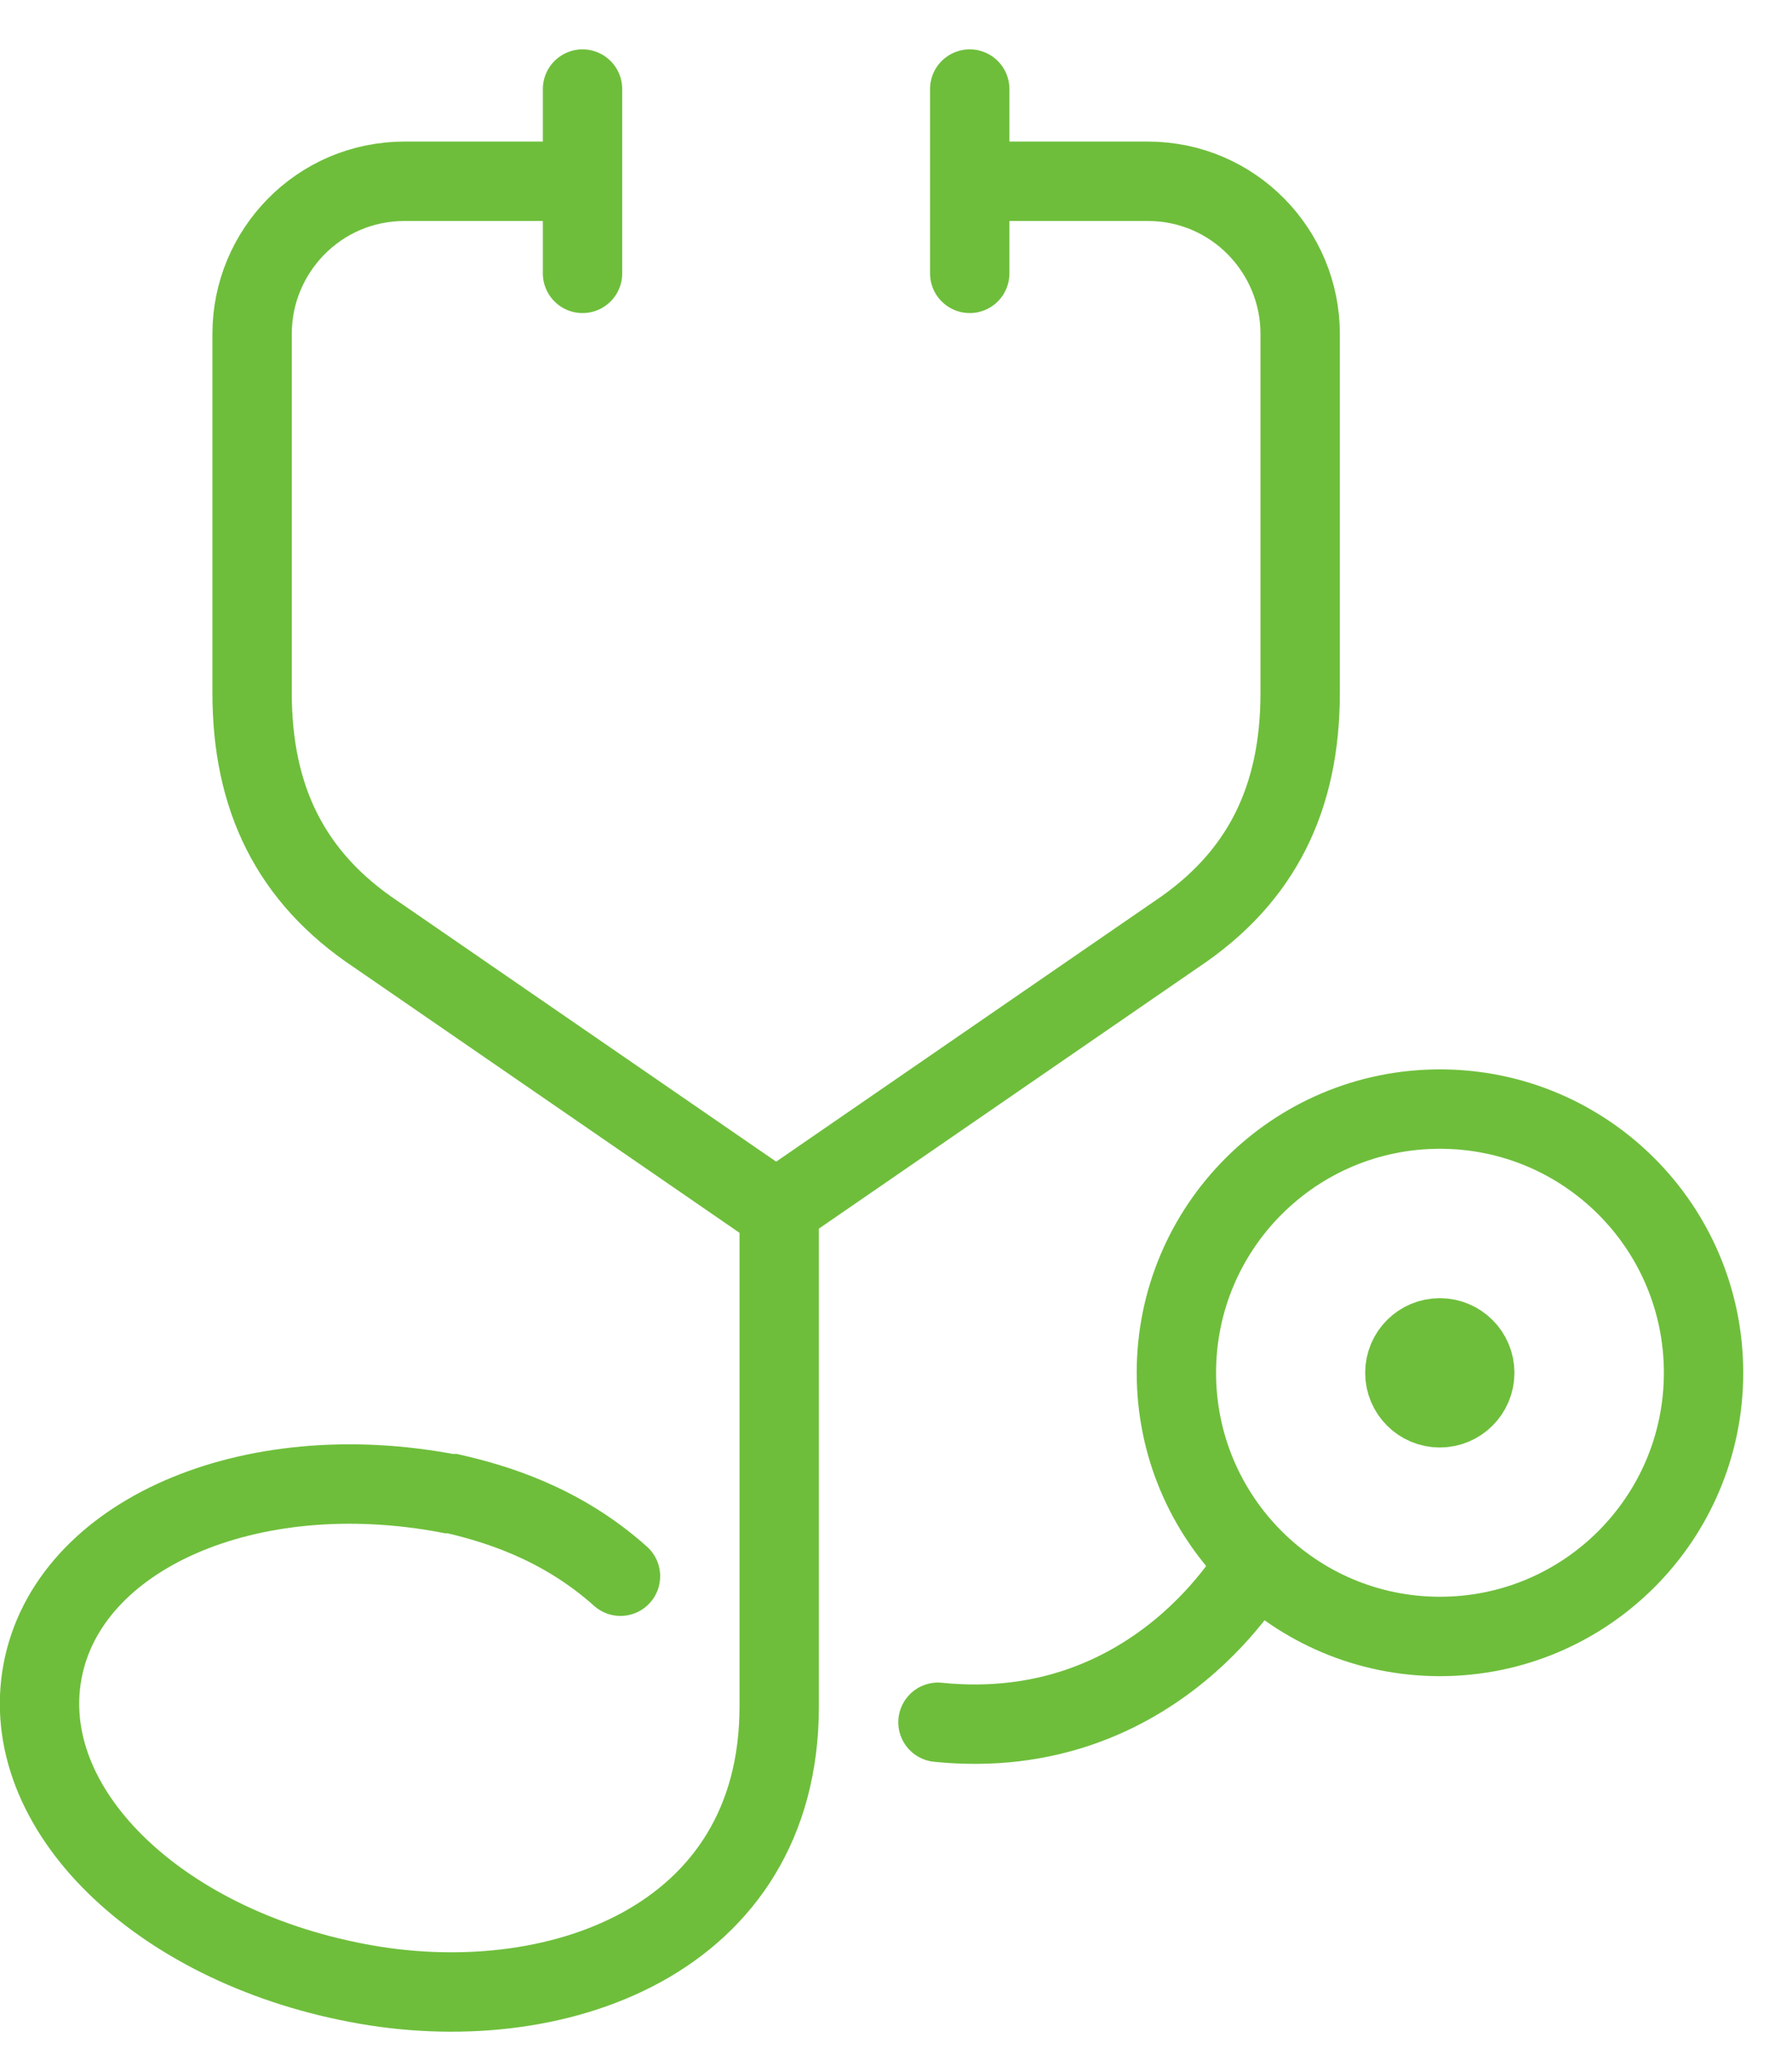 <?xml version="1.0" encoding="UTF-8"?>
<svg xmlns="http://www.w3.org/2000/svg" width="28" height="32" viewBox="0 0 28 32" fill="none">
  <path d="M22.499 25.556C24.774 25.556 26.618 23.712 26.618 21.438C26.618 19.163 24.774 17.32 22.499 17.32C20.225 17.32 18.381 19.163 18.381 21.438C18.381 23.712 20.225 25.556 22.499 25.556Z" stroke="#6EBE3B" stroke-width="1.24" stroke-miterlimit="10"></path>
  <path d="M15.204 2.831H17.934C19.273 2.831 20.315 3.923 20.315 5.213V10.82C20.315 12.458 19.72 13.698 18.38 14.591L12.178 18.859" stroke="#6EBE3B" stroke-width="1.24" stroke-miterlimit="10"></path>
  <path d="M15.152 1.391V4.269" stroke="#6EBE3B" stroke-width="1.24" stroke-miterlimit="10" stroke-linecap="round" stroke-linejoin="round"></path>
  <path d="M9.05 2.831H6.321C4.981 2.831 3.939 3.923 3.939 5.213V10.82C3.939 12.458 4.535 13.698 5.875 14.591L12.077 18.859" stroke="#6EBE3B" stroke-width="1.24" stroke-miterlimit="10"></path>
  <path d="M9.102 1.391V4.269" stroke="#6EBE3B" stroke-width="1.24" stroke-miterlimit="10" stroke-linecap="round" stroke-linejoin="round"></path>
  <path d="M14.656 26.896C18.08 27.244 19.618 24.415 19.618 24.415" stroke="#6EBE3B" stroke-width="1.24" stroke-miterlimit="10" stroke-linecap="round"></path>
  <path d="M12.175 18.908V26.649C12.175 30.321 8.653 31.561 5.576 30.966C2.45 30.37 0.267 28.237 0.664 26.103C1.061 23.97 3.889 22.729 7.015 23.325H7.065C7.71 23.473 8.752 23.771 9.695 24.615" stroke="#6EBE3B" stroke-width="1.24" stroke-miterlimit="10" stroke-linecap="round"></path>
  <path d="M22.497 21.985C22.798 21.985 23.043 21.74 23.043 21.439C23.043 21.137 22.798 20.893 22.497 20.893C22.195 20.893 21.951 21.137 21.951 21.439C21.951 21.74 22.195 21.985 22.497 21.985Z" fill="#6EBE3B" stroke="#6EBE3B" stroke-width="1.24" stroke-miterlimit="10"></path>
</svg>
